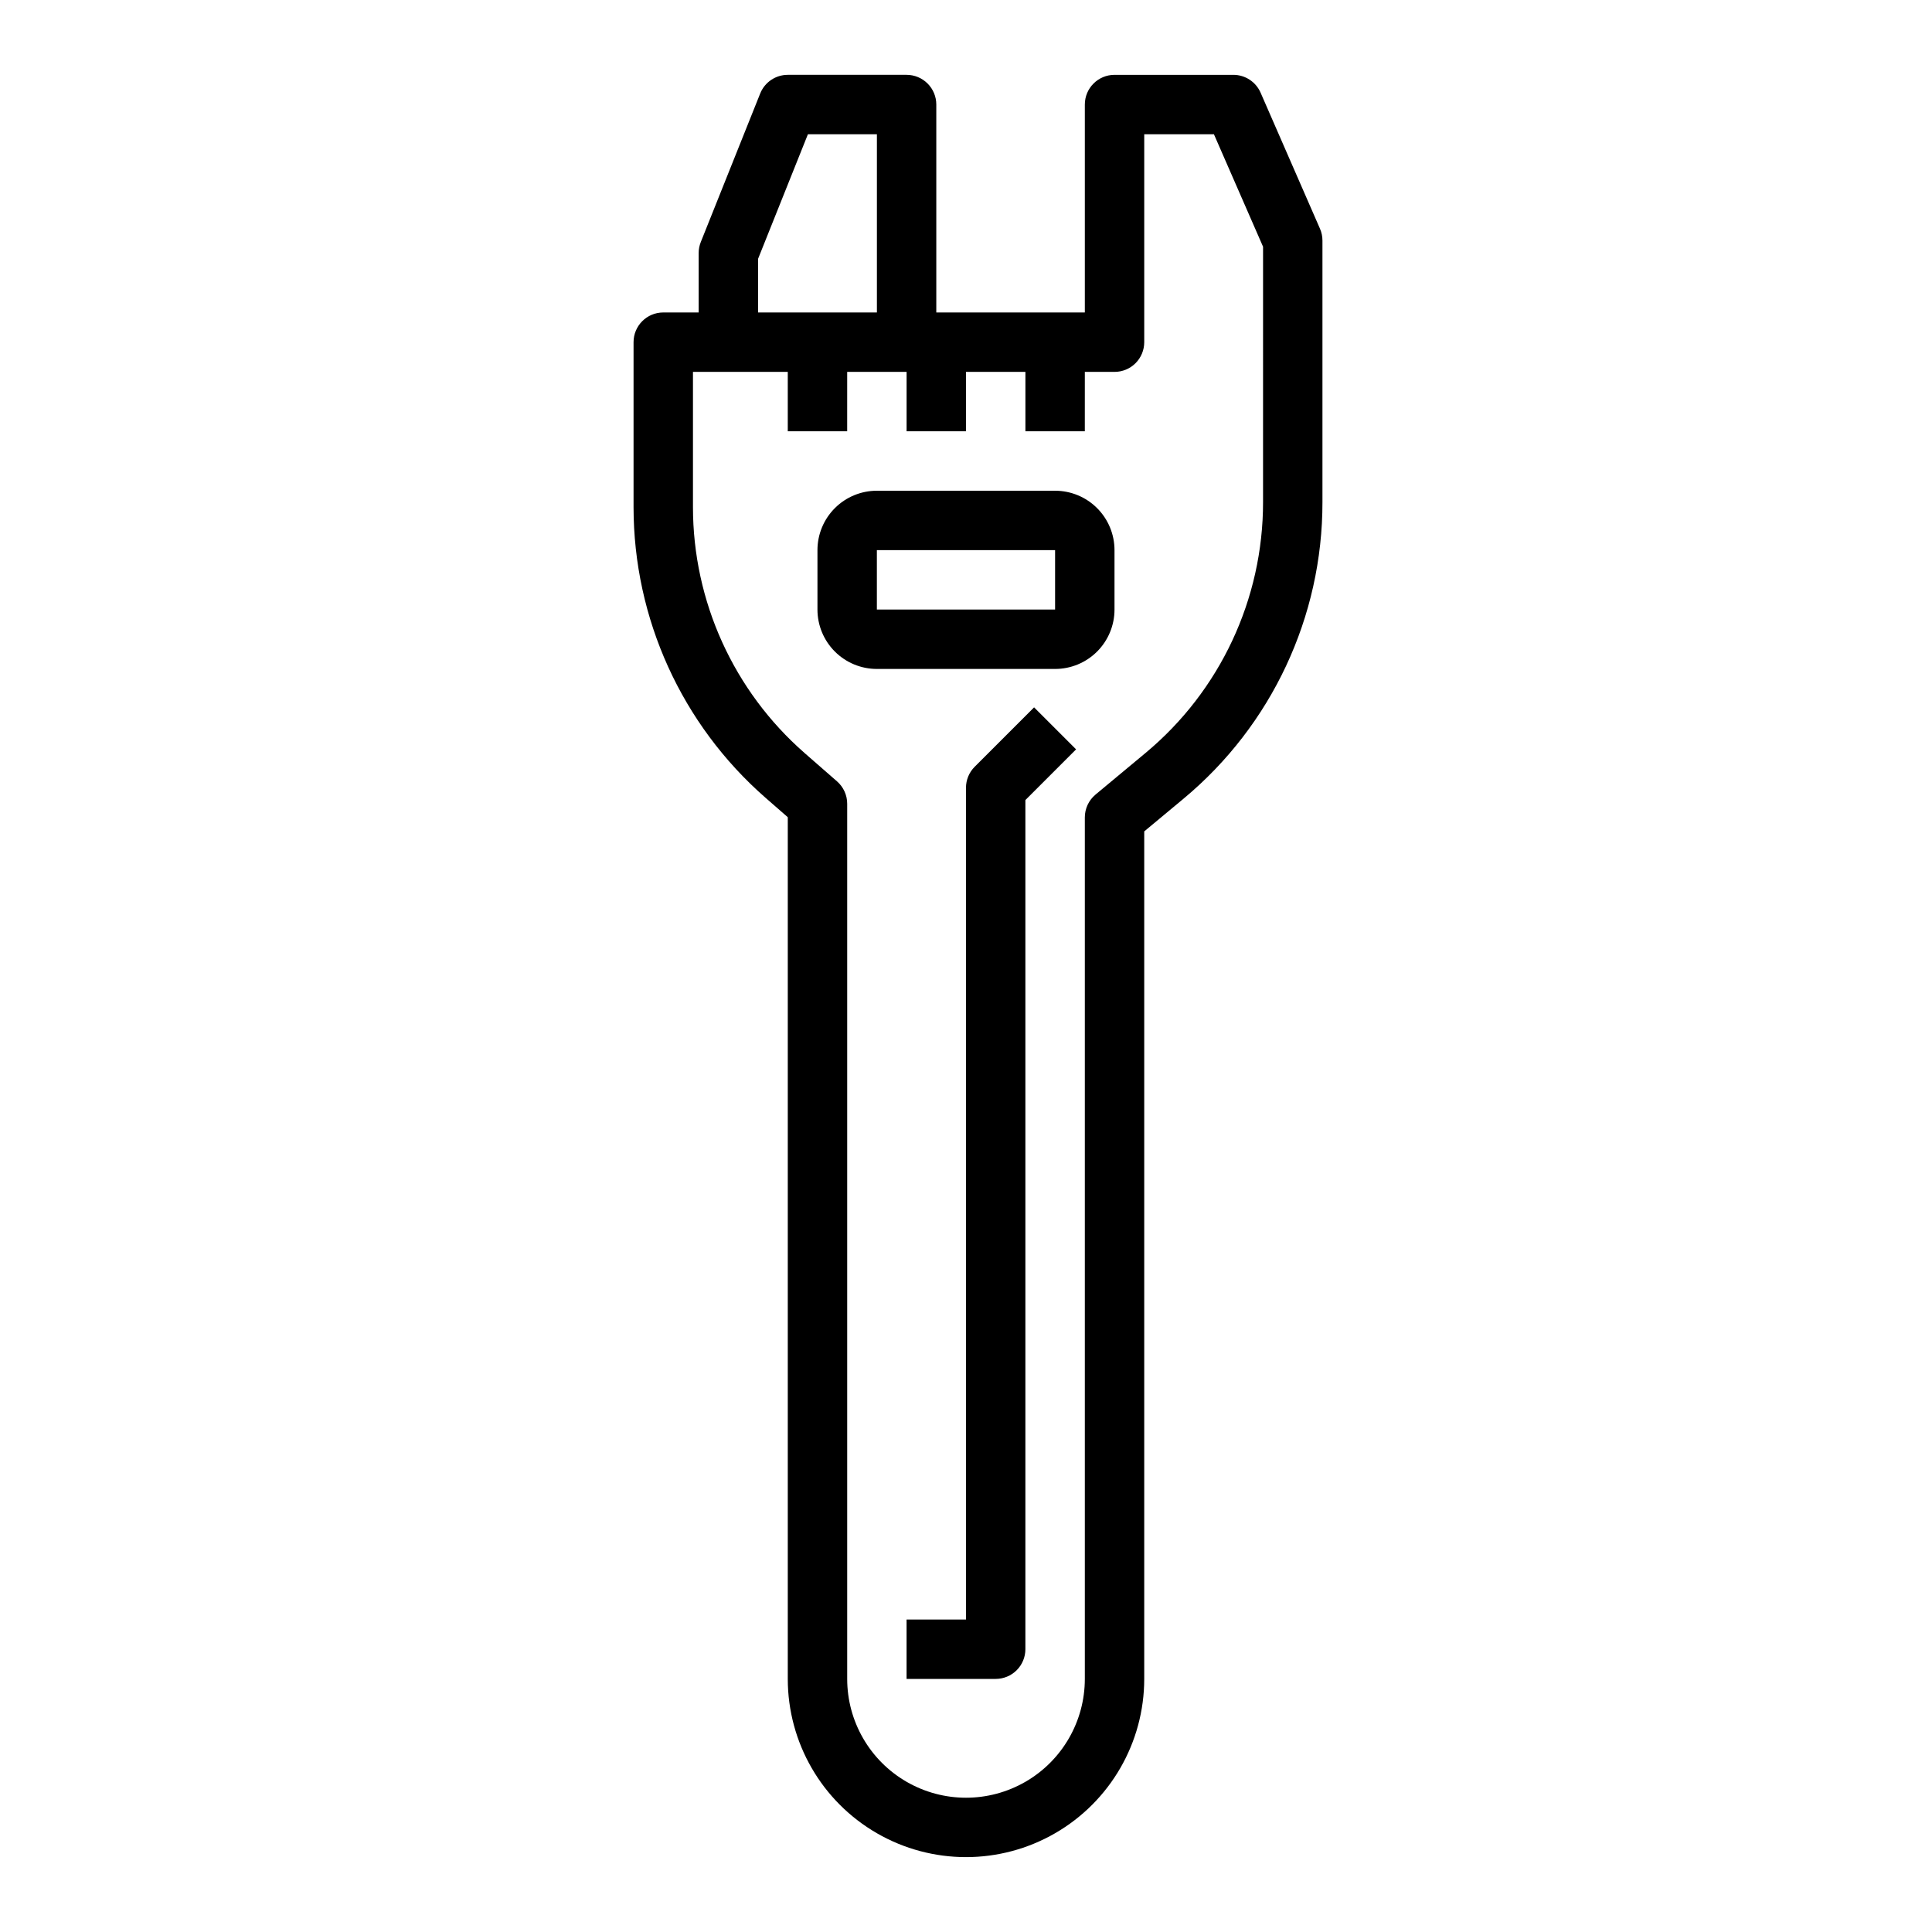 <?xml version="1.0" encoding="UTF-8"?>
<!-- Uploaded to: ICON Repo, www.svgrepo.com, Generator: ICON Repo Mixer Tools -->
<svg fill="#000000" width="800px" height="800px" version="1.1" viewBox="144 144 512 512" xmlns="http://www.w3.org/2000/svg">
 <g>
  <path d="m423.61 274.05h-47.23c-4.176 0-8.18 1.656-11.133 4.609s-4.613 6.957-4.613 11.133v15.746c0 4.176 1.66 8.18 4.613 11.133s6.957 4.609 11.133 4.609h47.23c4.176 0 8.18-1.656 11.133-4.609s4.613-6.957 4.613-11.133v-15.746c0-4.176-1.66-8.18-4.613-11.133s-6.957-4.609-11.133-4.609zm-47.23 31.488v-15.746h47.23v15.742z"/>
  <path d="m478.07 168.56c-1.254-2.871-4.09-4.727-7.219-4.727h-31.488c-4.348 0-7.871 3.527-7.871 7.875v55.105l-39.363-0.004v-55.102c0-2.09-0.828-4.09-2.305-5.566-1.477-1.477-3.477-2.309-5.566-2.309h-31.488c-3.219 0-6.117 1.961-7.312 4.953l-15.742 39.359c-0.371 0.93-0.562 1.922-0.562 2.922v15.742h-9.383c-4.348 0-7.871 3.527-7.871 7.875v43.699-0.004c0 29.527 12.754 57.617 34.984 77.051l5.887 5.141v228.35c0 16.875 9.004 32.469 23.617 40.906 14.613 8.438 32.617 8.438 47.23 0s23.617-24.031 23.617-40.906v-224.59l10.406-8.66c23.367-19.426 36.867-48.25 36.824-78.633v-69.273c0.004-1.086-0.219-2.156-0.652-3.152zm-133.17 44.02 13.203-33h18.285v47.23h-31.488zm133.82 64.457c0.027 25.703-11.391 50.086-31.156 66.516l-13.242 11.02v0.004c-1.801 1.496-2.836 3.719-2.832 6.059v228.29c0 11.25-6.004 21.645-15.746 27.27-9.742 5.625-21.746 5.625-31.488 0-9.742-5.625-15.742-16.02-15.742-27.27v-231.93c0-2.269-0.984-4.43-2.695-5.926l-8.582-7.496h0.004c-18.809-16.441-29.602-40.211-29.598-65.195v-35.824h25.125v15.742h15.742l0.004-15.742h15.742v15.742h15.742l0.004-15.742h15.742v15.742h15.742l0.004-15.742h7.871c2.086 0 4.09-0.828 5.566-2.305 1.477-1.477 2.305-3.481 2.305-5.566v-55.105h18.469l13.02 29.805z"/>
  <path d="m402.3 347.2c-1.477 1.477-2.305 3.481-2.305 5.566v220.42h-15.746v15.742h23.617c2.086 0 4.09-0.828 5.566-2.305 1.477-1.477 2.305-3.477 2.305-5.566v-225.03l13.438-13.438-11.133-11.133z"/>
 </g>
</svg>
